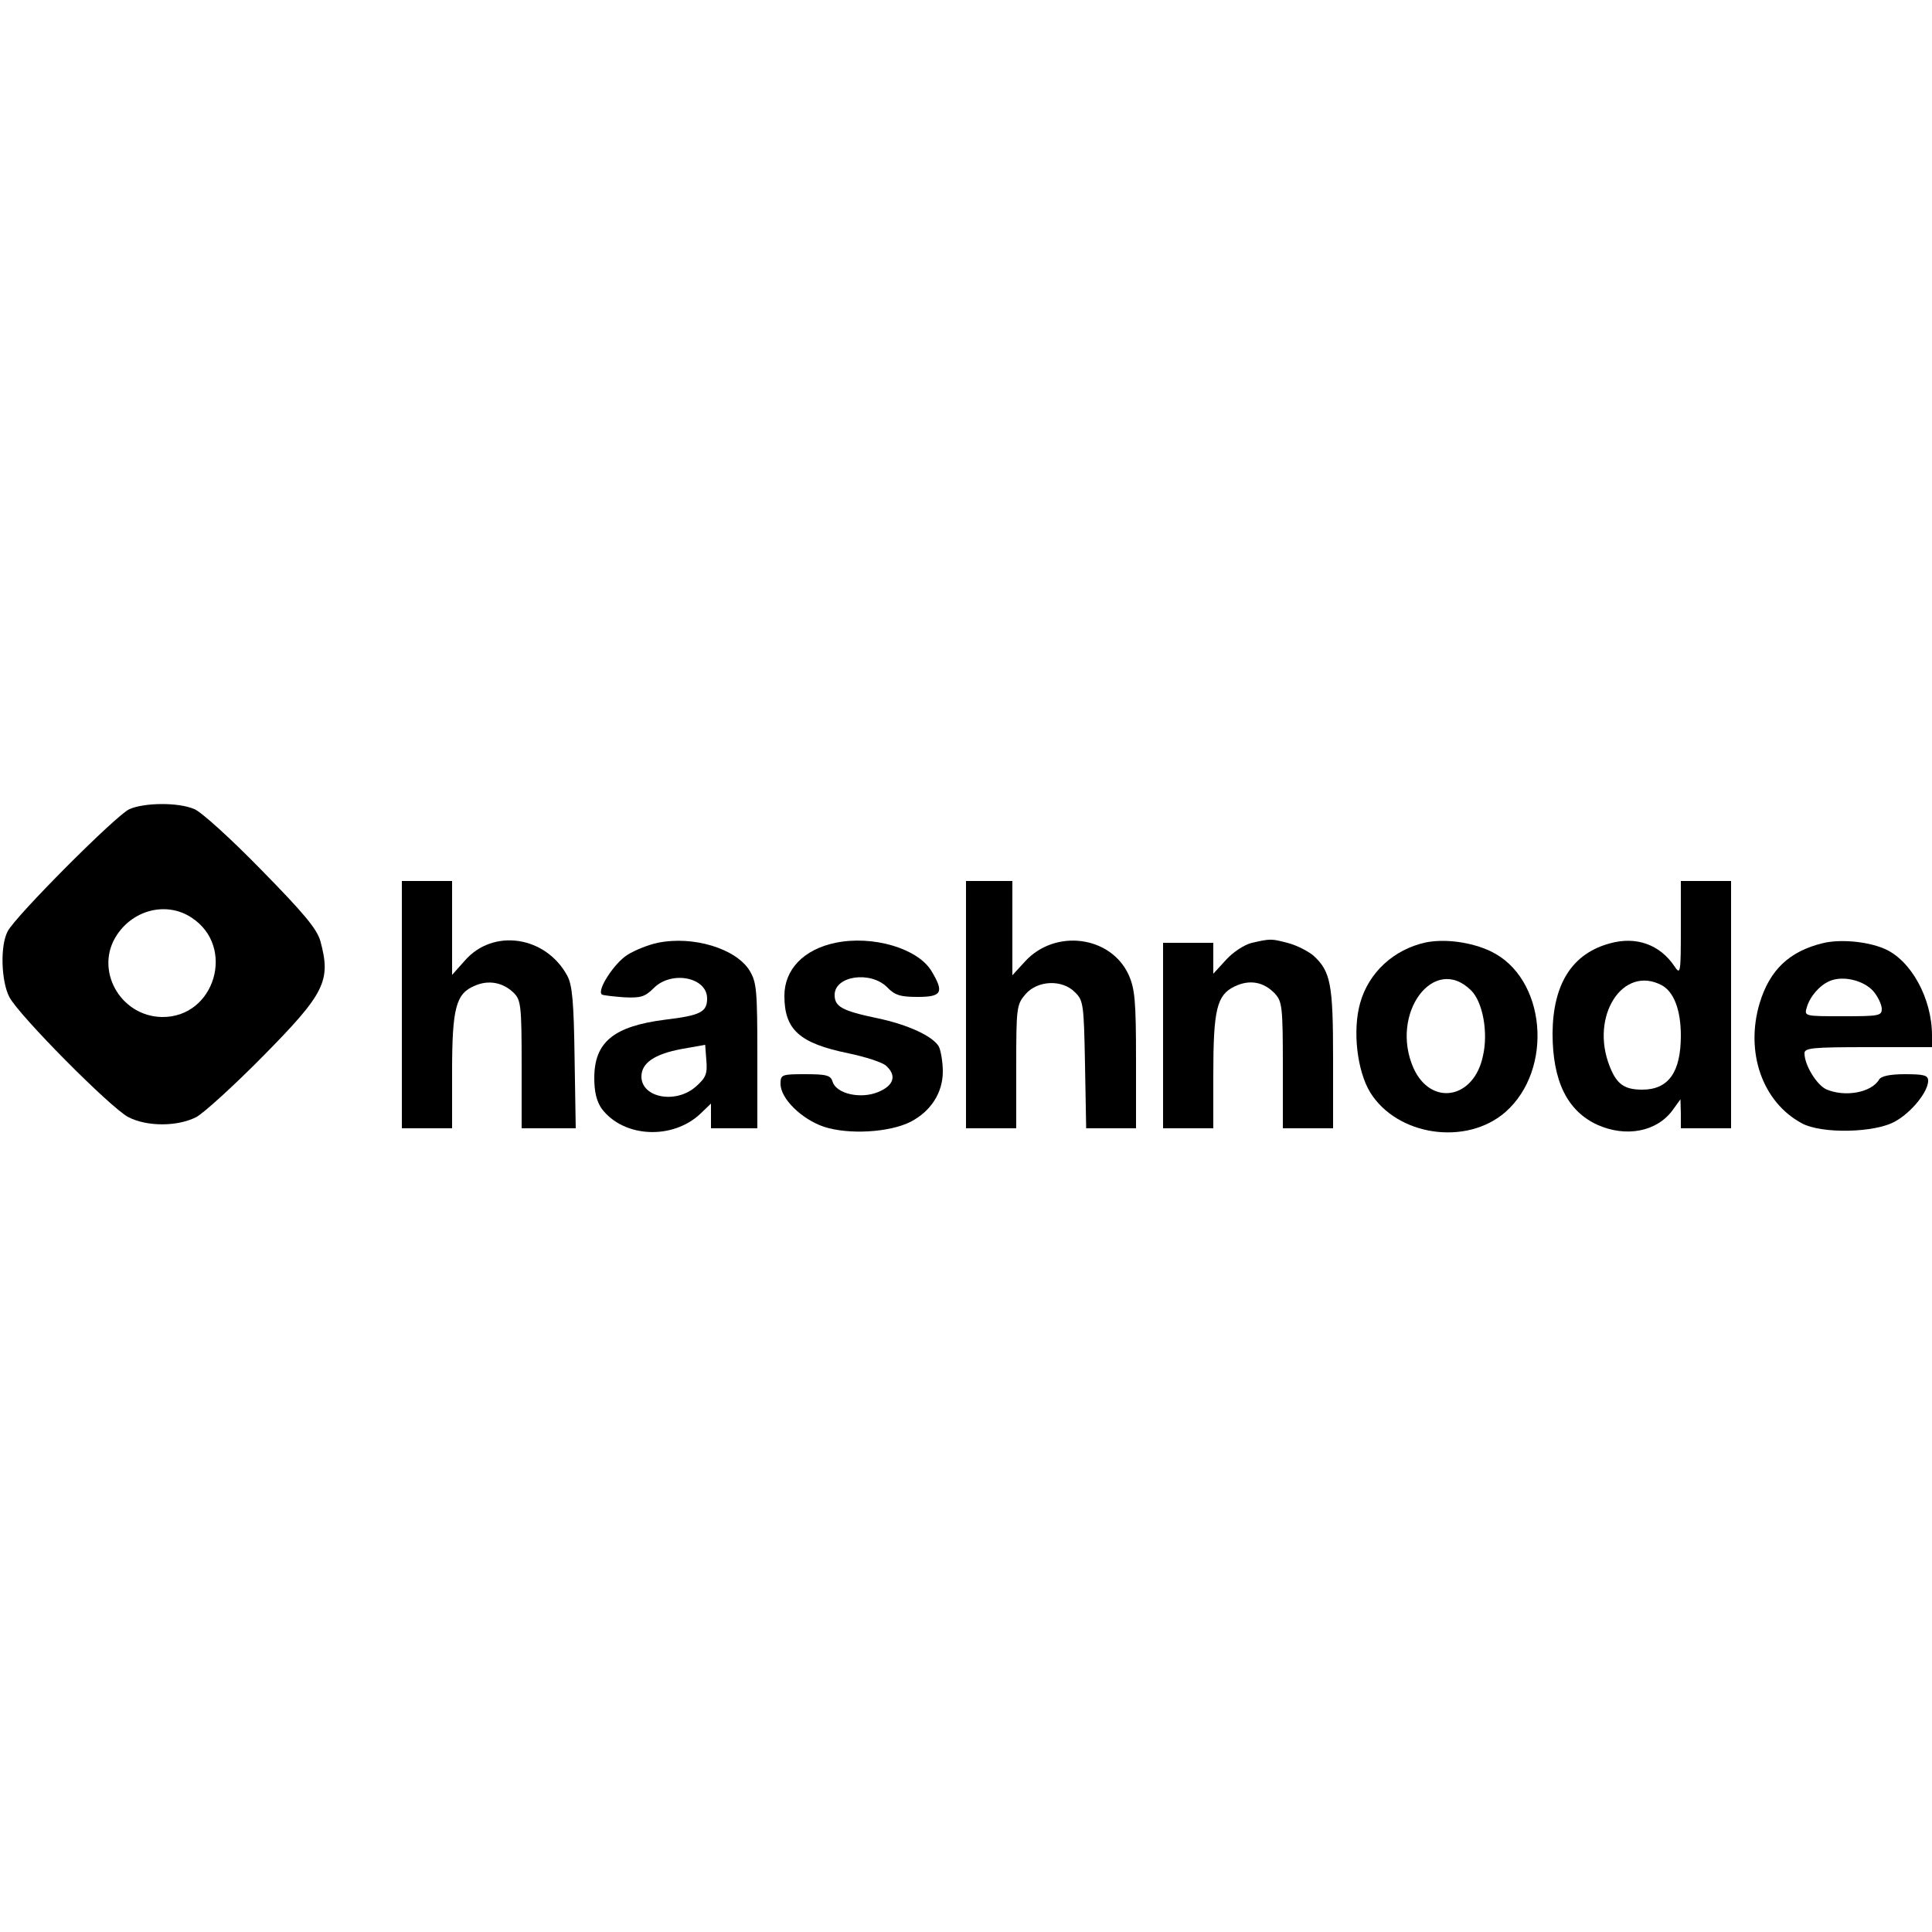 <?xml version="1.0" standalone="no"?>
<!DOCTYPE svg PUBLIC "-//W3C//DTD SVG 20010904//EN"
 "http://www.w3.org/TR/2001/REC-SVG-20010904/DTD/svg10.dtd">
<svg version="1.0" xmlns="http://www.w3.org/2000/svg"
 width="500pt" height="500pt" viewBox="0 0 500 500"
 preserveAspectRatio="xMidYMid meet">

<g transform="translate(0,500) scale(0.1,-0.1)"
fill="#000000" stroke="none">
<path d="M335 2906 c-34 -15 -295 -277 -315 -316 -20 -37 -17 -129 4 -170 24
-47 262 -287 308 -311 48 -25 127 -25 176 0 20 11 98 82 173 158 161 163 176
195 148 298 -9 31 -42 71 -153 184 -77 79 -155 150 -173 157 -41 18 -129 17
-168 0z m161 -281 c115 -75 60 -259 -77 -257 -109 2 -176 124 -116 213 44 66
130 86 193 44z"/>
<path d="M1040 2400 l0 -320 65 0 65 0 0 145 c0 167 10 204 59 224 36 16 74 8
101 -19 18 -18 20 -34 20 -185 l0 -165 70 0 70 0 -3 183 c-2 145 -6 188 -19
212 -56 103 -192 123 -265 39 l-33 -37 0 121 0 122 -65 0 -65 0 0 -320z"/>
<path d="M2500 2400 l0 -320 65 0 65 0 0 159 c0 154 1 161 24 188 31 36 95 39
128 5 22 -21 23 -32 26 -187 l3 -165 65 0 64 0 0 178 c0 152 -3 183 -19 219
-46 101 -190 120 -268 35 l-33 -36 0 122 0 122 -60 0 -60 0 0 -320z"/>
<path d="M4350 2598 c0 -118 -1 -122 -17 -98 -38 56 -99 77 -165 59 -99 -26
-149 -105 -150 -233 0 -124 38 -201 116 -237 74 -33 153 -18 194 37 l21 29 1
-37 0 -38 65 0 65 0 0 320 0 320 -65 0 -65 0 0 -122z m-49 -148 c31 -17 49
-64 49 -130 0 -95 -32 -140 -100 -140 -46 0 -66 14 -84 60 -52 130 34 264 135
210z"/>
<path d="M1702 2560 c-24 -5 -59 -19 -78 -31 -34 -21 -81 -93 -66 -103 4 -2
30 -5 57 -7 43 -2 54 1 77 24 46 46 138 28 138 -27 0 -35 -17 -44 -109 -55
-133 -17 -183 -58 -183 -151 0 -36 6 -60 19 -79 56 -75 183 -82 256 -13 l27
26 0 -32 0 -32 60 0 60 0 0 188 c0 170 -2 190 -20 220 -35 57 -146 91 -238 72z
m99 -372 c-52 -46 -141 -29 -141 26 0 35 34 58 103 71 l62 11 3 -40 c3 -35 -1
-45 -27 -68z"/>
<path d="M2162 2560 c-82 -17 -132 -69 -132 -137 0 -88 39 -123 166 -149 43
-9 87 -23 97 -32 28 -25 21 -51 -20 -68 -45 -19 -108 -5 -118 26 -5 17 -15 20
-71 20 -61 0 -64 -1 -64 -25 0 -38 54 -91 112 -111 64 -21 170 -15 225 13 52
27 83 75 83 130 0 24 -5 53 -10 64 -15 27 -79 57 -160 74 -91 19 -110 30 -110
60 0 50 93 63 136 20 20 -21 35 -25 79 -25 63 0 69 12 35 68 -36 58 -152 92
-248 72z"/>
<path d="M3240 2560 c-20 -5 -49 -24 -67 -44 l-33 -36 0 40 0 40 -65 0 -65 0
0 -240 0 -240 65 0 65 0 0 138 c0 169 9 207 55 229 39 19 76 12 105 -19 18
-20 20 -35 20 -185 l0 -163 65 0 65 0 0 180 c0 193 -6 226 -51 267 -13 11 -42
26 -64 32 -45 12 -46 12 -95 1z"/>
<path d="M3690 2561 c-83 -18 -148 -78 -170 -157 -20 -71 -8 -175 26 -231 70
-113 249 -139 350 -51 126 111 105 348 -38 416 -50 24 -119 33 -168 23z m117
-124 c30 -29 45 -108 31 -169 -23 -113 -135 -132 -180 -32 -62 141 53 296 149
201z"/>
<path d="M4717 2559 c-86 -21 -137 -69 -163 -155 -38 -127 7 -256 109 -311 51
-28 190 -25 242 5 43 24 85 77 85 105 0 14 -10 17 -60 17 -39 0 -62 -5 -67
-14 -20 -34 -89 -46 -137 -25 -25 12 -56 63 -56 93 0 14 20 16 165 16 l165 0
0 30 c0 97 -55 196 -124 225 -45 19 -115 25 -159 14z m131 -124 c12 -14 22
-35 22 -46 0 -18 -8 -19 -101 -19 -99 0 -100 0 -93 23 8 28 33 57 59 68 34 15
88 2 113 -26z"/>
</g>
</svg>

